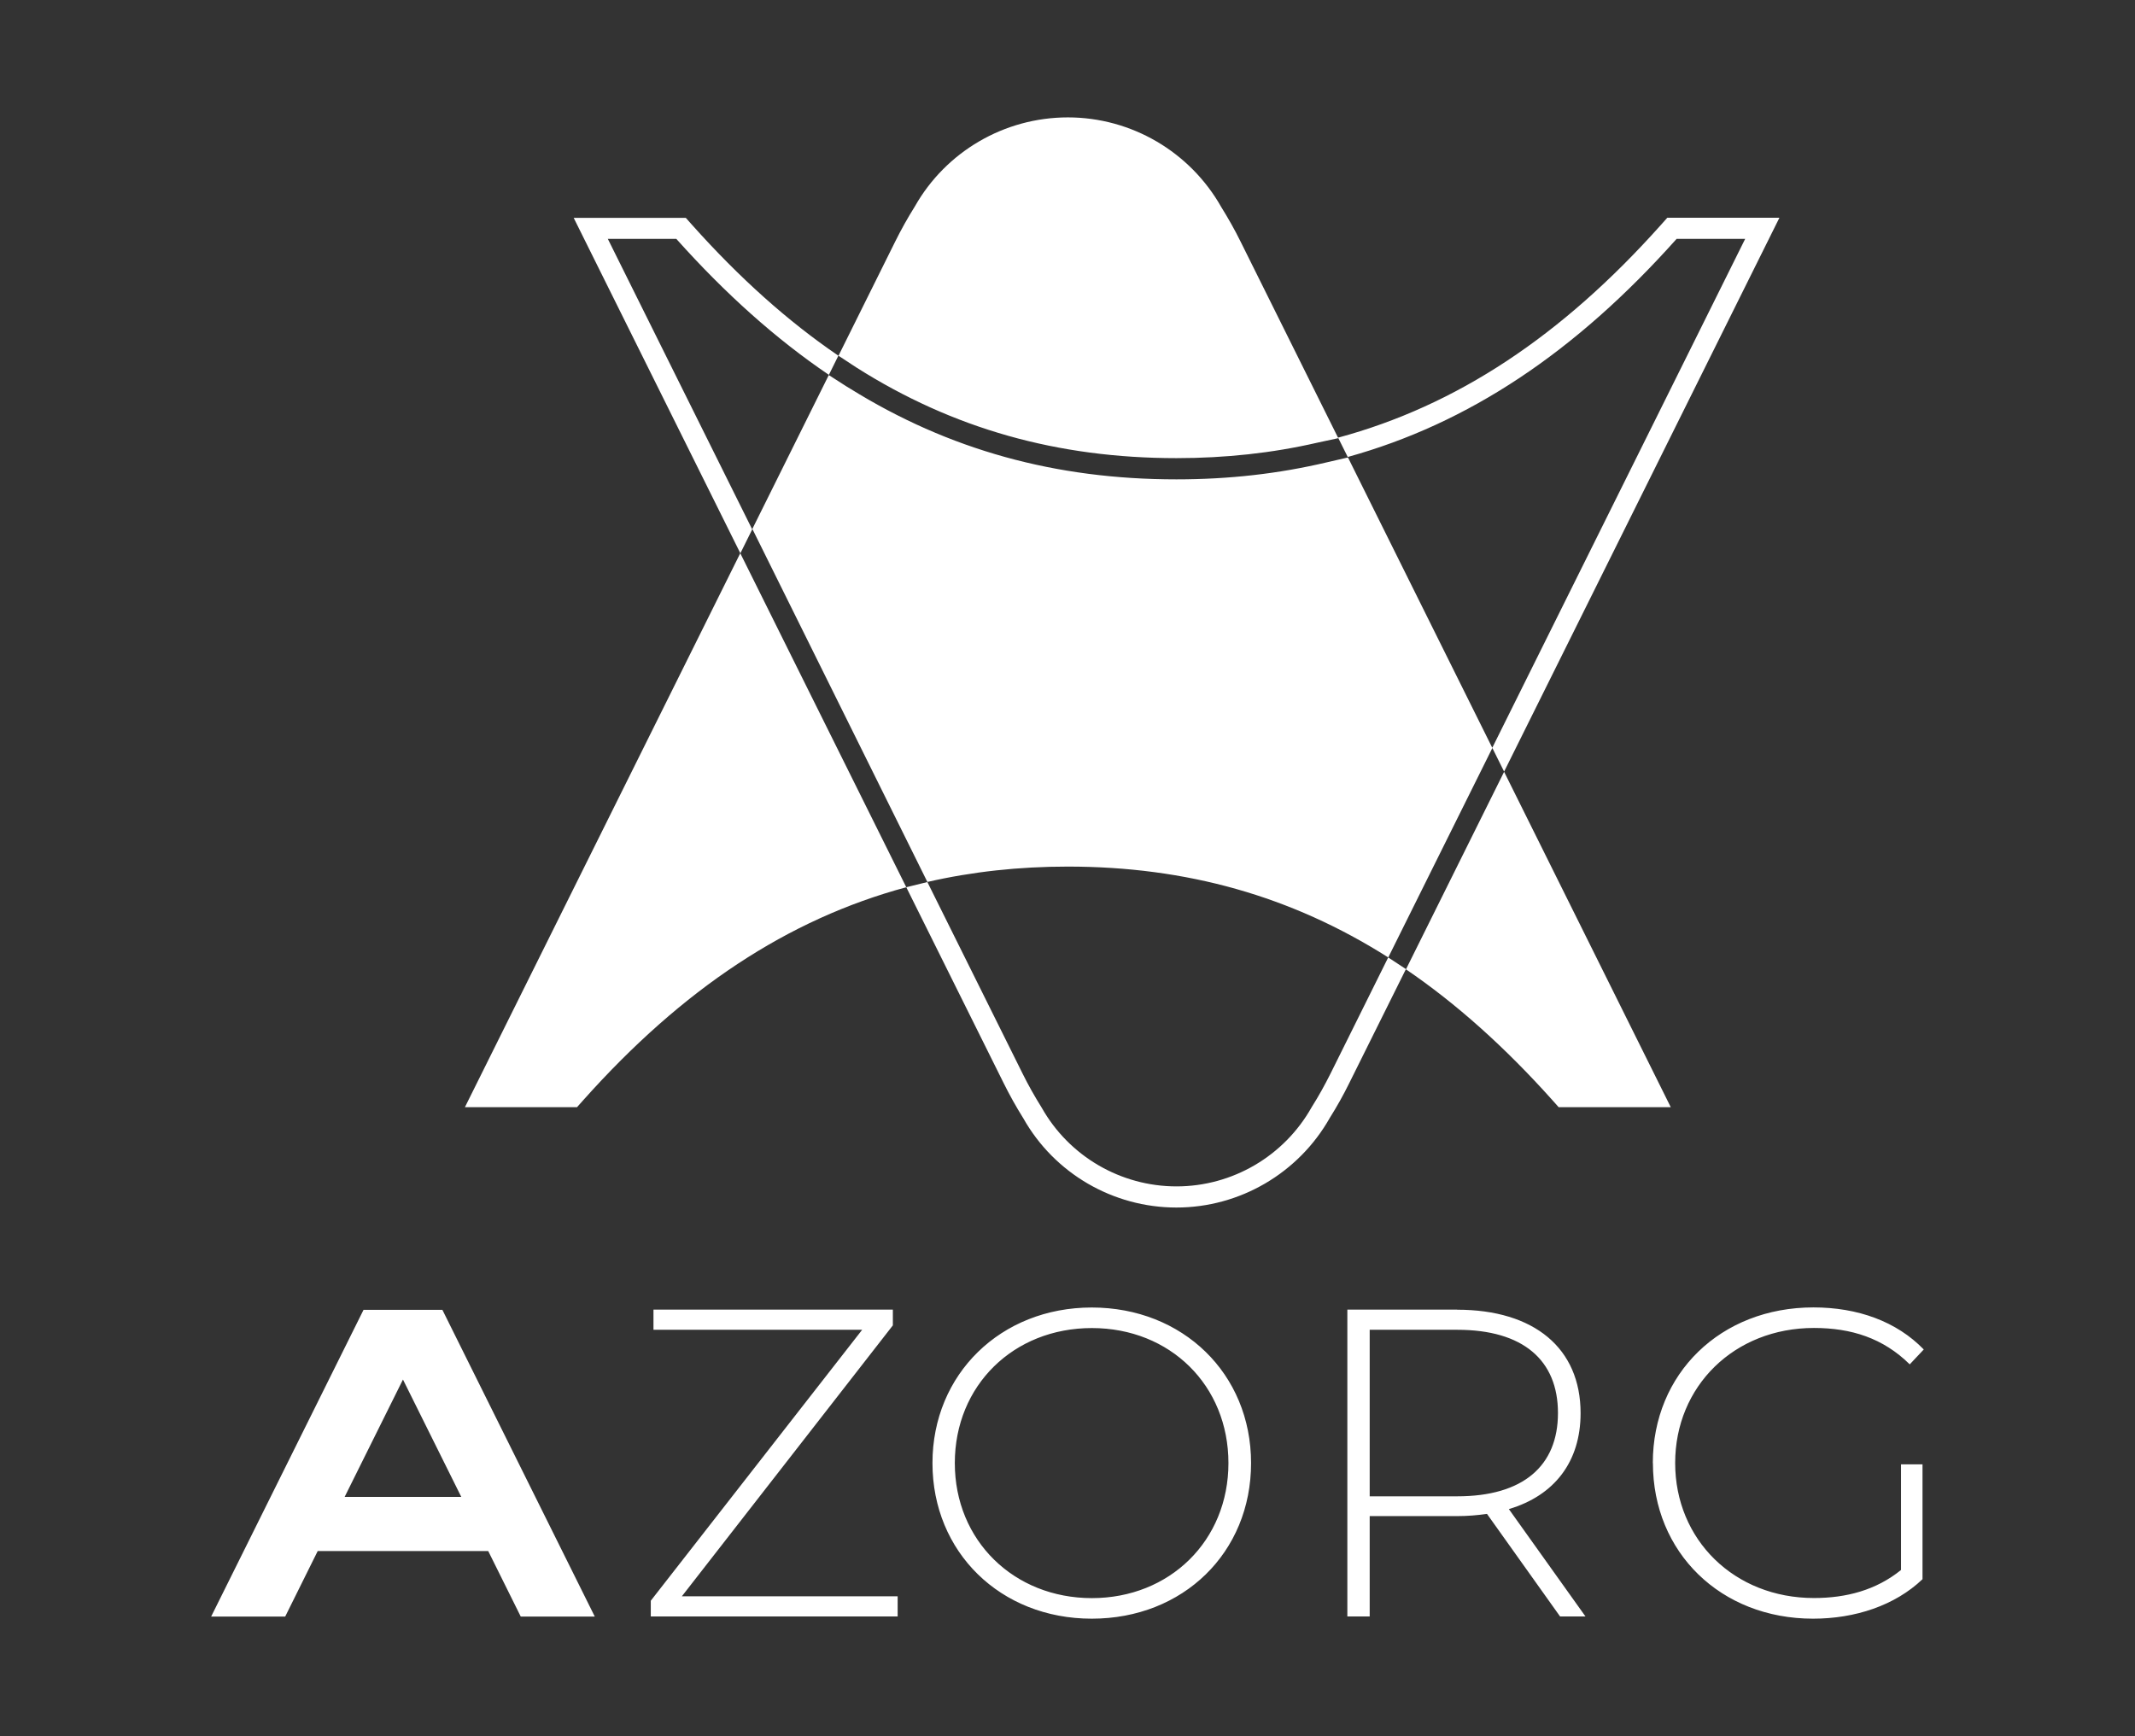 <?xml version="1.0" encoding="UTF-8"?>
<svg xmlns="http://www.w3.org/2000/svg" width="182" height="148" viewBox="0 0 182 148" fill="none">
  <rect x="0" y="0" width="182" height="148" fill="#333333" stroke="none"/>
  <path d="M140.904 124.735C140.904 132.358 146.684 138 154.557 138C158.138 138 161.539 136.878 163.886 134.634V124.842H162.054V133.848C159.929 135.568 157.386 136.239 154.631 136.239C147.837 136.239 142.801 131.269 142.801 124.727C142.801 118.185 147.837 113.215 154.631 113.215C157.803 113.215 160.525 114.075 162.798 116.318L163.992 115.049C161.678 112.658 158.359 111.463 154.59 111.463C146.676 111.463 140.896 117.104 140.896 124.727M116.761 113.371H124.226C129.826 113.371 132.81 115.95 132.81 120.47C132.81 124.989 129.826 127.568 124.226 127.568H116.761V113.371ZM124.226 111.651H114.856V137.811H116.761V129.255H124.226C125.117 129.255 125.943 129.181 126.76 129.067L132.99 137.811H135.156L128.624 128.657C132.508 127.503 134.739 124.621 134.739 120.478C134.739 114.943 130.783 111.659 124.217 111.659M81.394 124.735C81.394 118.12 86.397 113.223 93.077 113.223C99.756 113.223 104.719 118.12 104.719 124.735C104.719 131.351 99.715 136.247 93.077 136.247C86.438 136.247 81.394 131.351 81.394 124.735ZM79.489 124.735C79.489 132.317 85.269 138 93.068 138C100.868 138 106.648 132.358 106.648 124.735C106.648 117.113 100.827 111.471 93.068 111.471C85.31 111.471 79.489 117.153 79.489 124.735ZM73.496 113.371L55.477 136.469V137.811H76.521V136.092H58.126L76.112 112.994V111.651H55.706V113.371H73.504H73.496ZM29.38 127.617L34.351 117.612L39.322 127.617H29.38ZM30.991 111.668L18 137.819H24.312L27.083 132.235H41.619L44.391 137.819H50.702L37.711 111.668H30.991ZM142.931 20.365H148.769L127.21 63.753L114.889 38.96C125.182 36.111 134.314 30.019 142.931 20.357M64.119 45.125L51.814 20.365H57.652C61.846 25.057 66.154 28.905 70.659 31.959L71.469 30.322L72.989 31.321C81.246 36.561 90.182 39.058 100.287 39.058C104.465 39.058 108.447 38.624 112.265 37.748L114.088 37.355L114.889 38.96L114.905 39.001L113.099 39.418C112.6 39.541 112.093 39.648 111.586 39.754C112.093 39.648 112.592 39.541 113.09 39.418C109.019 40.385 104.768 40.868 100.287 40.868C89.994 40.868 80.879 38.362 72.466 33.13C72.368 33.073 72.278 33.016 72.18 32.958L70.651 31.976L64.135 45.093L79.055 75.191C82.873 74.315 86.847 73.881 91.033 73.881C101.13 73.881 110.074 76.386 118.331 81.618L118.347 81.594V81.618L127.218 63.769L128.224 65.791L119.86 82.626L118.339 81.627L113.418 91.534C112.935 92.5 112.396 93.474 111.84 94.35L111.815 94.391C109.477 98.559 105.062 101.146 100.296 101.146C95.529 101.146 91.139 98.575 88.809 94.449L88.784 94.408C88.212 93.491 87.664 92.525 87.174 91.534L79.055 75.199L77.257 75.641L63.105 47.164L39.633 94.391H49.19L49.73 93.785C58.191 84.304 67.152 78.368 77.257 75.641L85.555 92.336C86.07 93.376 86.634 94.383 87.239 95.349C89.888 100.041 94.883 102.948 100.287 102.948C105.692 102.948 110.703 100.016 113.368 95.292C113.957 94.359 114.513 93.368 115.02 92.336L119.844 82.634C124.16 85.573 128.297 89.282 132.328 93.785L132.867 94.391H142.425L128.215 65.791L151.688 18.564H142.13L141.591 19.17C133.129 28.651 124.168 34.588 114.063 37.314L105.765 20.619C105.258 19.587 104.694 18.597 104.114 17.663C101.448 12.939 96.445 10.008 91.033 10.008C85.62 10.008 80.633 12.923 77.984 17.606C77.379 18.572 76.815 19.579 76.3 20.619L71.477 30.33C67.16 27.39 63.023 23.681 59.001 19.178L58.461 18.572H48.904L63.113 47.172L64.119 45.142V45.125Z" fill="white"></path>
</svg>
